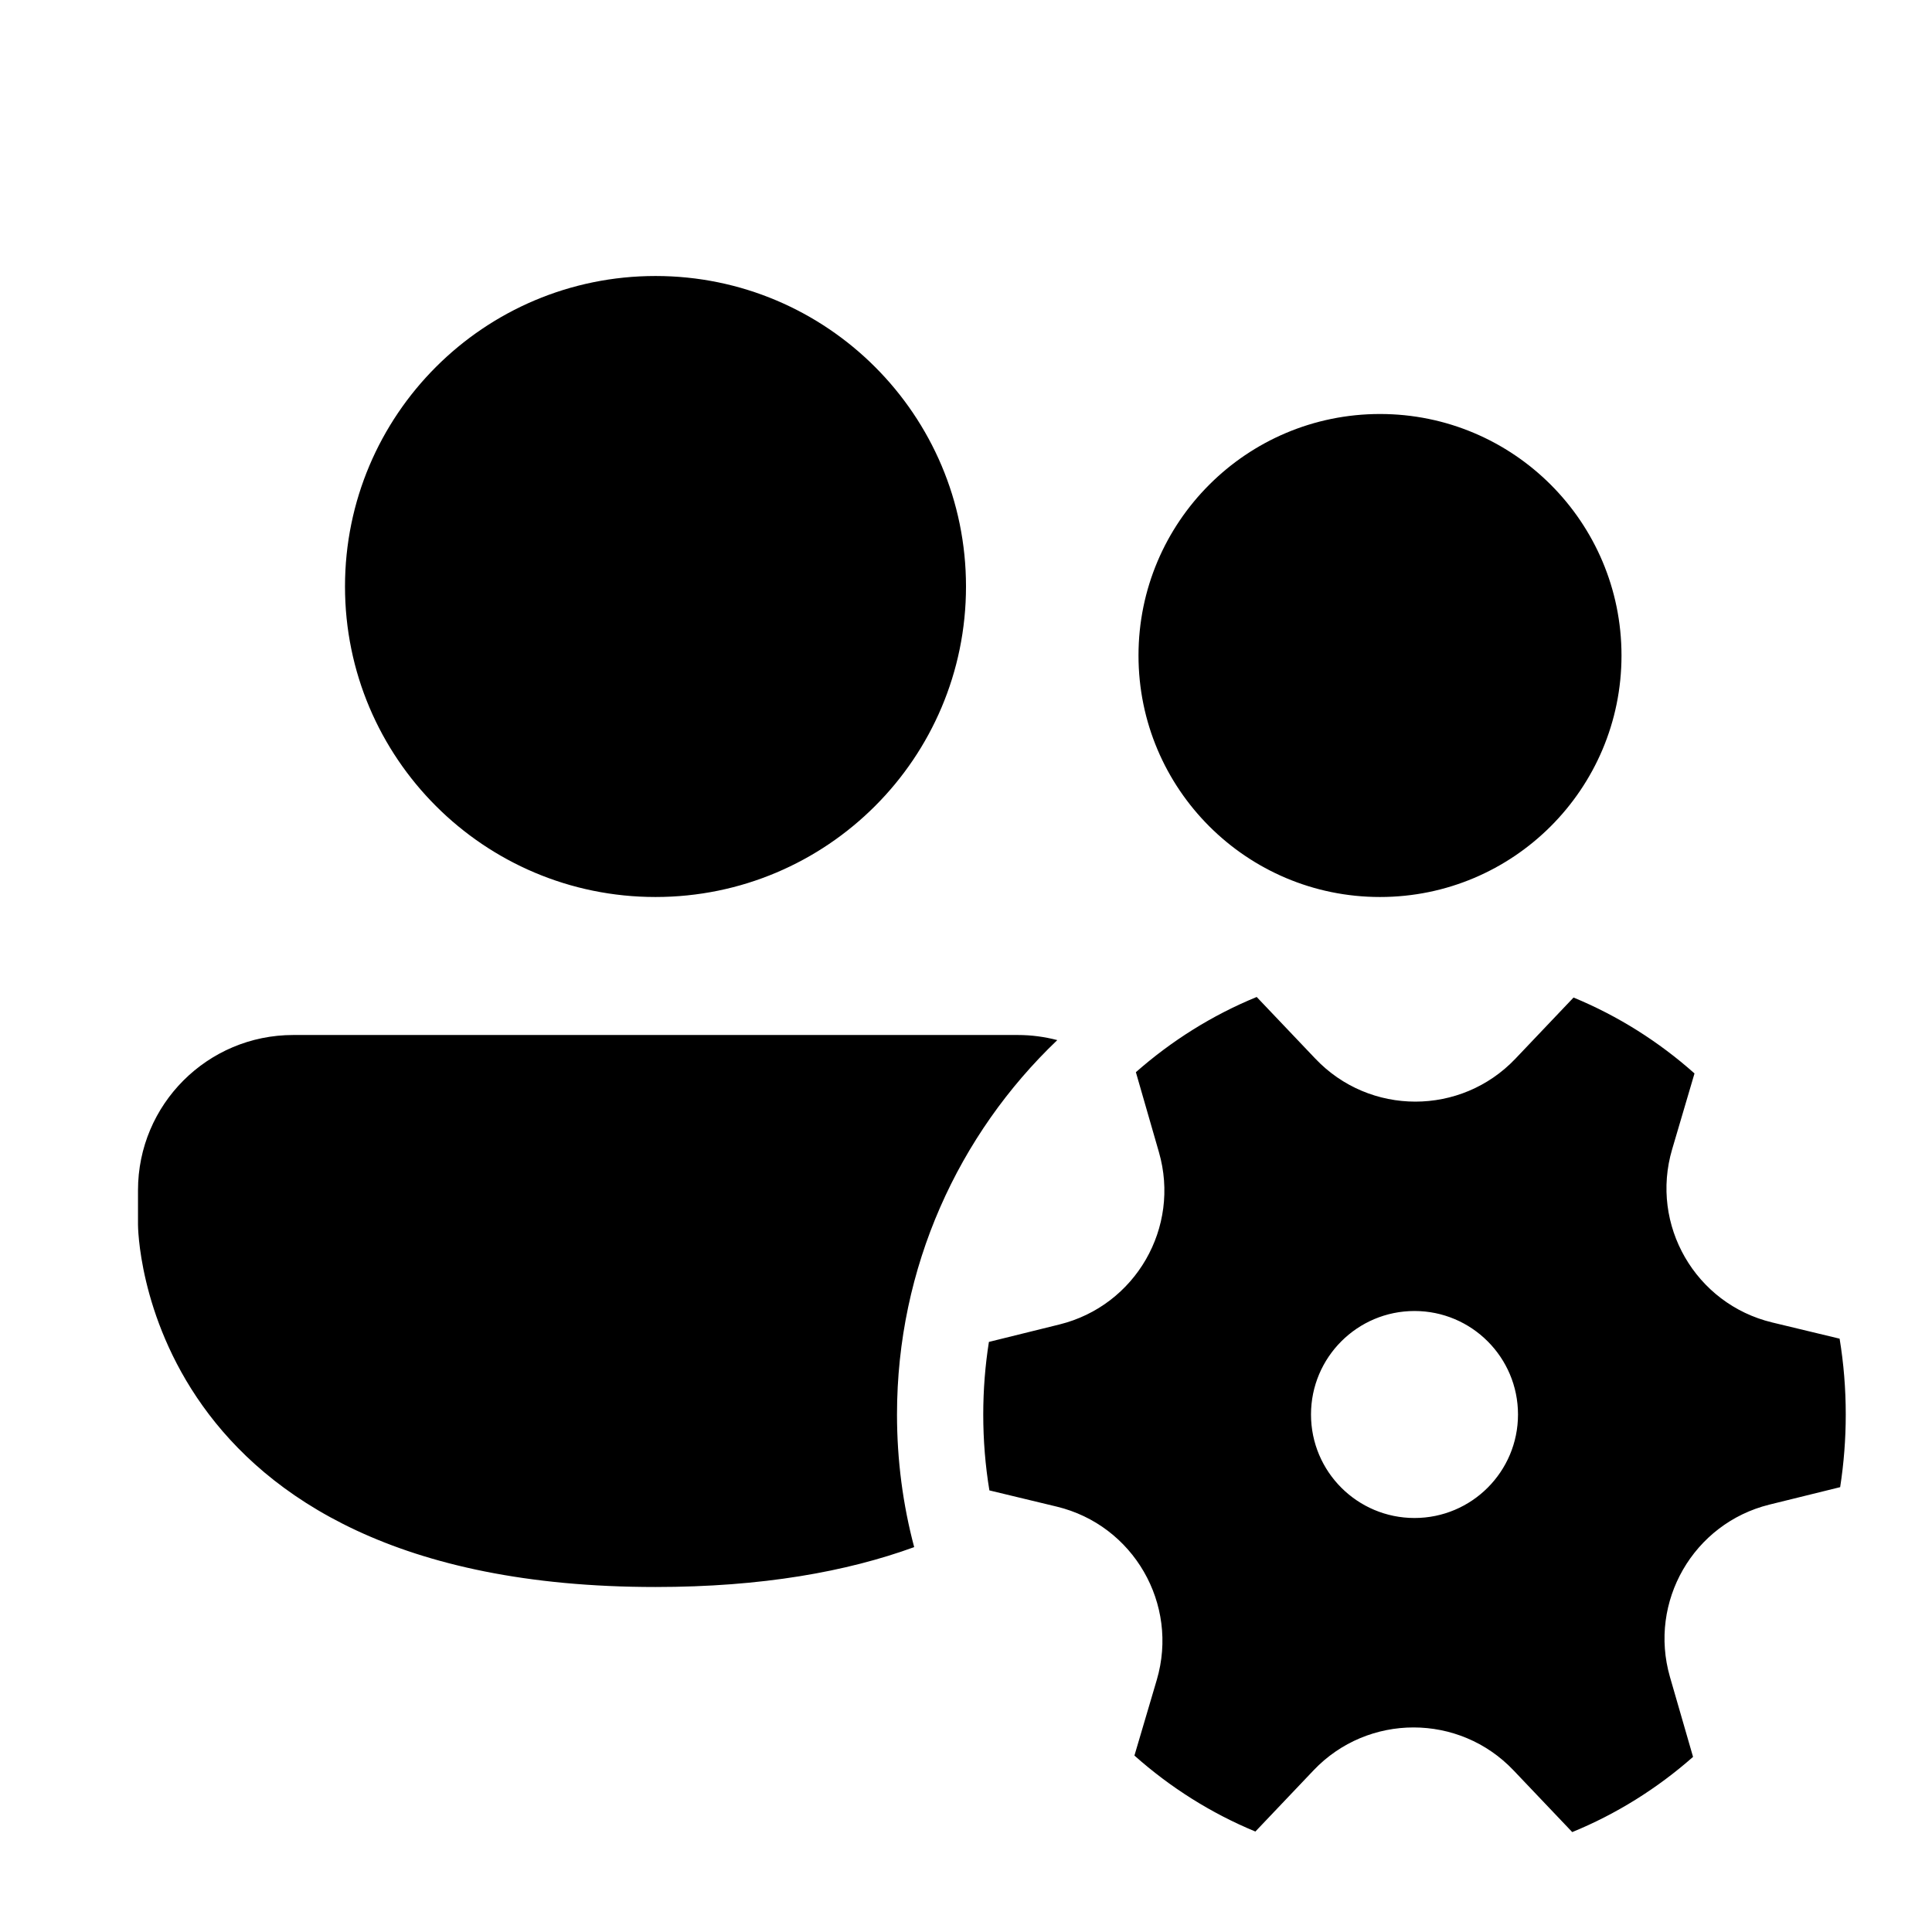 <svg xmlns="http://www.w3.org/2000/svg" viewBox="0 0 28 28" fill="none"><path d="M9.5 13C11.985 13 14 10.985 14 8.5C14 6.015 11.985 4 9.5 4C7.015 4 5 6.015 5 8.5C5 10.985 7.015 13 9.5 13ZM23.5 9.5C23.5 11.433 21.933 13 20 13C18.067 13 16.5 11.433 16.5 9.5C16.5 7.567 18.067 6 20 6C21.933 6 23.5 7.567 23.5 9.5ZM2 17.25C2 16.007 3.007 15 4.25 15H14.75C14.948 15 15.14 15.026 15.323 15.074C13.892 16.439 13 18.366 13 20.5C13 21.165 13.086 21.809 13.249 22.422C12.274 22.777 11.046 23 9.5 23C2 23 2 17.75 2 17.75V17.25ZM16.796 16.698C17.111 17.789 16.457 18.922 15.355 19.195L14.332 19.448C14.278 19.79 14.25 20.142 14.25 20.5C14.25 20.875 14.28 21.243 14.339 21.6L15.315 21.835C16.427 22.103 17.088 23.248 16.765 24.346L16.441 25.443C16.959 25.904 17.55 26.278 18.194 26.544L19.037 25.657C19.825 24.828 21.148 24.828 21.936 25.658L22.786 26.552C23.428 26.289 24.019 25.919 24.537 25.462L24.202 24.303C23.888 23.212 24.542 22.079 25.643 21.806L26.669 21.553C26.722 21.21 26.75 20.859 26.75 20.5C26.75 20.126 26.72 19.759 26.661 19.401L25.684 19.166C24.571 18.898 23.91 17.753 24.234 16.656L24.558 15.557C24.04 15.096 23.449 14.723 22.805 14.457L21.962 15.344C21.173 16.173 19.851 16.173 19.063 15.343L18.213 14.449C17.57 14.712 16.98 15.083 16.462 15.539L16.796 16.698ZM20.5 22C19.672 22 19 21.329 19 20.5C19 19.672 19.672 19 20.5 19C21.328 19 22 19.672 22 20.5C22 21.329 21.328 22 20.5 22Z" fill="currentColor"/></svg>